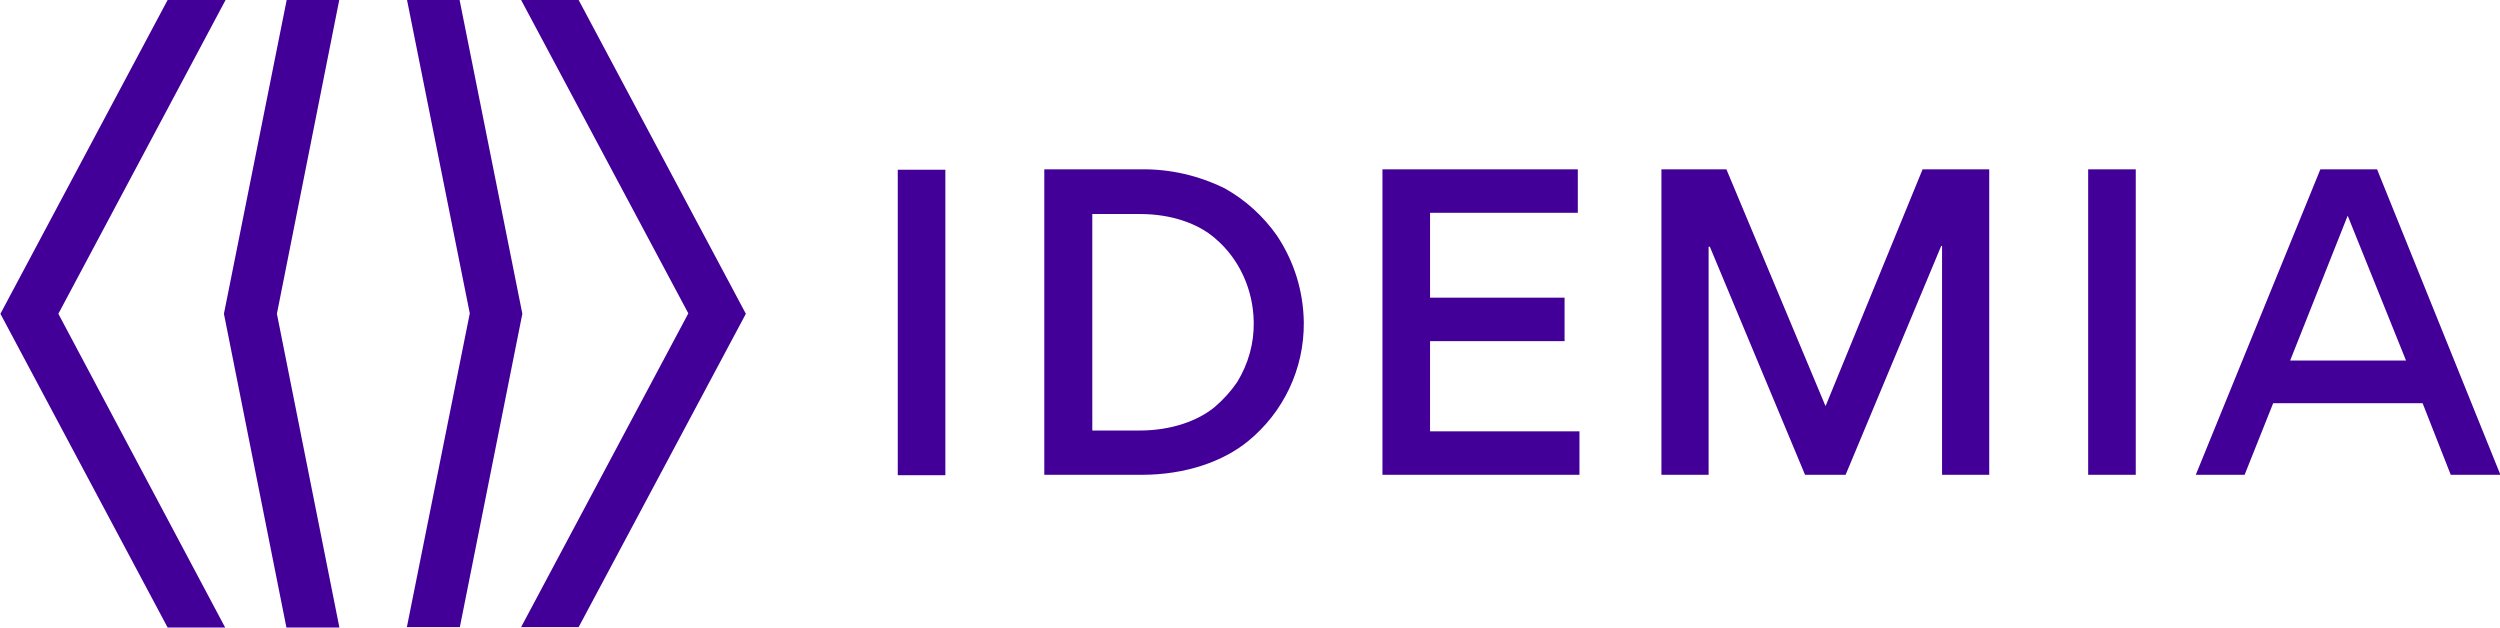 <?xml version="1.0" encoding="utf-8"?>
<!-- Generator: Adobe Illustrator 22.0.0, SVG Export Plug-In . SVG Version: 6.00 Build 0)  -->
<svg version="1.1" id="Слой_1" xmlns="http://www.w3.org/2000/svg" xmlns:xlink="http://www.w3.org/1999/xlink" x="0px" y="0px"
	width="604px" height="151.72px" viewBox="0 0 604 151.7" style="enable-background:new 0 0 604 151.7;" xml:space="preserve">
<style type="text/css">
	.st0{fill:#430099;}
</style>
<g>
	<path class="st0" d="M66.9,75.8L82-0.2H69.3L54.1,75.8l15.1,75.8H82L66.9,75.8z"/>
	<path class="st0" d="M14.1,75.8L54.6-0.2H40.6L0.1,75.8l40.4,75.8h13.9L14.1,75.8z M126.2,75.8L111-0.2H98.3l15.2,75.9l-15.2,75.8
		h12.8L126.2,75.8L126.2,75.8z"/>
	<path class="st0" d="M180.2,75.8L139.7-0.2h-13.9l40.5,75.9l-40.4,75.8h13.9L180.2,75.8L180.2,75.8z M553.3,87.1l13.9-35l14.1,35
		H553.3z M549.2,97.4h36.1l6.8,17.3h12l-29.8-73.8h-13.7l-30.1,73.8h11.8L549.2,97.4z M516,40.9h-11.5v73.8H516V40.9z M480.6,114.7
		V40.9h-16.1L441.1,98H441l-23.9-57.1h-15.7v73.8h11.4V59.6h0.3l23,55.1h9.8L469,59.4h0.2v55.3L480.6,114.7z M334,40.9v73.8h47.6
		v-10.5h-36.1V82.4H378V71.9h-32.5V51.4h35.7V40.9L334,40.9z M302.9,77.8c0.1,5.1-1.3,10.1-4,14.5c-1.5,2.2-3.3,4.2-5.4,6
		c-4.1,3.4-10.6,5.7-18.1,5.7h-11.5V51.7h11.6c7.5,0,14,2.3,18.1,5.9C299.5,62.6,302.8,70.1,302.9,77.8 M315,77.9
		c-0.1-7.5-2.3-14.7-6.5-21c-3.3-4.7-7.6-8.6-12.6-11.4c-6.3-3.1-13.2-4.7-20.2-4.6h-23.4v73.8h23.6c10.5,0,19.6-3.2,25.6-8.1
		C310.1,99.6,315.1,89.1,315,77.9 M228.4,41h-11.5v73.8h11.5V41z"/>
</g>
</svg>

